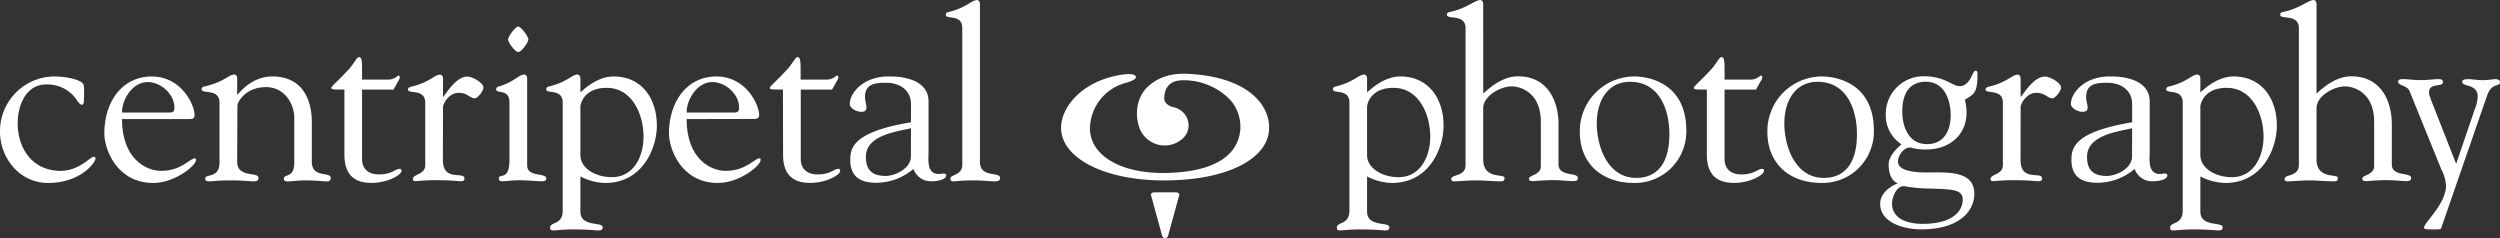 <?xml version="1.0" encoding="UTF-8" standalone="no"?>
<svg
   xmlns:dc="http://purl.org/dc/elements/1.1/"
   xmlns:cc="http://creativecommons.org/ns#"
   xmlns:rdf="http://www.w3.org/1999/02/22-rdf-syntax-ns#"
   xmlns:svg="http://www.w3.org/2000/svg"
   xmlns="http://www.w3.org/2000/svg"
   xmlns:sodipodi="http://sodipodi.sourceforge.net/DTD/sodipodi-0.dtd"
   xmlns:inkscape="http://www.inkscape.org/namespaces/inkscape"
   id="_2020logo"
   data-name="2020logo"
   viewBox="0 0 720.94 68.65"
   version="1.1"
   sodipodi:docname="CentPhoto2020-Horz_BW.svg"
   inkscape:version="0.92.4 (5da689c313, 2019-01-14)">
  <rect x="0" y="0" width="720.94" height="68.65" fill="#333333" stroke="none"/>
  <sodipodi:namedview
     pagecolor="#ffffff"
     bordercolor="#666666"
     borderopacity="1"
     objecttolerance="10"
     gridtolerance="10"
     guidetolerance="10"
     inkscape:pageopacity="0"
     inkscape:pageshadow="2"
     inkscape:window-width="1920"
     inkscape:window-height="1013"
     id="namedview55"
     showgrid="false"
     inkscape:zoom="0.47021943"
     inkscape:cx="360.47"
     inkscape:cy="34.325001"
     inkscape:window-x="-9"
     inkscape:window-y="-9"
     inkscape:window-maximized="1"
     inkscape:current-layer="_2020logo" />
  <defs
     id="defs4">
    <style
       id="style2">.cls-1{fill:#231f20;}</style>
  </defs>
  <path
     class="cls-1"
     d="M47.08,308.86a15.77,15.77,0,0,1,15.7-15.92c3.49,0,8.24,1,8.45,2.58s.07,3.21.07,4.12-.21,1.47-.56,1.47c-.7,0-1.47-1.33-1.67-1.61a10.14,10.14,0,0,0-8.66-4.25c-5.93,0-8.23,6.14-8.23,11.16,0,7.54,4.46,13.75,12.35,13.75,5.44,0,8.51-4.05,9.56-4.05.21,0,.56.21.56.42,0,1.12-4.19,7.12-13.75,7.12C52.87,323.65,47.08,316.6,47.08,308.86Z"
     transform="translate(-47.08 -270.89)"
     id="path6"
     style="fill:#ffffff" />
  <path
     class="cls-1"
     d="M82.26,305.23c0,11.51,7,14.93,11.23,14.93,6,0,8.31-3.63,9.84-3.63.28,0,.28.28.28.49,0,1.61-6.07,6.63-12.35,6.63-10.47,0-14.1-9.7-14.1-14.31,0-8.93,5-16.4,13.68-16.4s12.35,8.31,12.35,11.1c0,1.26-.76,1.19-2.37,1.19ZM96,303.34c1,0,1.39-.35,1.39-1.39,0-3.91-3.91-7.4-7.75-7.4-4.32,0-7.39,4.95-7.39,8.79Z"
     transform="translate(-47.08 -270.89)"
     id="path8"
     style="fill:#ffffff" />
  <path
     class="cls-1"
     d="M115.48,317.51c0,4.82,6.14,2.79,6.14,4.68,0,.83-.49,1-1.54,1s-2.58-.28-6.63-.28c-3.7,0-5.09.28-5.93.28s-1.26-.14-1.26-.83c0-1.4,4.12,0,4.12-4.54V300.48c0-4.19-5.16-2.37-5.16-3.84a.76.76,0,0,1,.63-.77c5.79-1.25,7.18-3.49,8.79-3.49.42,0,.84.42.84,1.12v4.61c-.14.83,3.35-5.17,10.12-5.17C135,292.94,137,300.69,137,306v11.52c0,4.82,5.45,2.79,5.45,4.68,0,.83-.49,1-1.19,1-.91,0-2.65-.28-6.07-.28-2.65,0-4.12.28-5,.28s-1.25-.14-1.25-.83c0-1.4,3,0,3-4.54V304.74c0-3.49-2.51-8.73-8.17-8.73-5.86,0-8.3,4.33-8.23,5.45Z"
     transform="translate(-47.08 -270.89)"
     id="path10"
     style="fill:#ffffff" />
  <path
     class="cls-1"
     d="M146.4,296.71c-3.28,0-3.77,0-3.77-.49s1.74-1.74,5.3-5.65c1.4-1.68,2.1-3.21,2.65-3.21,1,0,.91,1.46.91,6.49h7.68a4.34,4.34,0,0,0,2.72-1.19.53.53,0,0,1,.49.56,2.3,2.3,0,0,1-.42,1l-1.4,2.51h-9.07V317c.14,2.86,2.09,4.19,4.89,4.19,3.7,0,4.74-1.61,5.93-1.61.28,0,.56.07.56.63,0,1-3.77,3.42-8.66,3.42-3.21,0-7.81-.91-7.81-8.1Z"
     transform="translate(-47.08 -270.89)"
     id="path12"
     style="fill:#ffffff" />
  <path
     class="cls-1"
     d="M174.8,317c0,6.49,6.21,3.14,6.21,5.37,0,.63-.35.77-1.11.77-1,0-2.66-.28-6.56-.28a57.23,57.23,0,0,0-6.42.28c-.56,0-.77-.21-.77-.63,0-1.46,3.56-1.18,3.56-4v-18c0-4.19-5-2.37-5-3.84,0-.42.56-.7.91-.77,5.37-1.25,6.77-3.49,8.37-3.49.42,0,.84.42.84,1.12v5.23h.14c1.47-2,4-5.79,6.91-5.79,1.47,0,4.61,1.82,4.61,3.14,0,1.05-1.68,3.14-2.51,3.14-1.33,0-2.1-1.6-4.61-1.6-2.86,0-4.54,3.21-4.54,4.12Z"
     transform="translate(-47.08 -270.89)"
     id="path14"
     style="fill:#ffffff" />
  <path
     class="cls-1"
     d="M194,300.48c0-4.19-3.83-2.37-3.83-3.84a.76.76,0,0,1,.62-.77c4.47-1.25,5.87-3.49,7.47-3.49.42,0,.84.42.84,1.12v25.06c0,3.56,5.51,2,5.51,3.83,0,.56-.42.77-1.32.77-1.47,0-3.63-.28-6.49-.28-2.24,0-4,.28-4.82.28-.56,0-1-.07-1.05-.77,0-1.74,3.07.91,3.07-5.44Zm5.45-18.22c0,.84-2,3.63-2.93,3.63s-2.93-2.86-2.93-3.63,2.09-3.7,2.93-3.7S199.44,281.43,199.44,282.26Z"
     transform="translate(-47.08 -270.89)"
     id="path16"
     style="fill:#ffffff" />
  <path
     class="cls-1"
     d="M214.45,331.89c0,4.6,6.42,2.86,6.42,4.53,0,.84-.49.91-1.33.91s-2.58-.28-7.26-.28c-2.72,0-4.74.28-5.51.28s-1.05-.14-1.05-.77c0-1.81,3.63-.69,3.63-4.95V300.48c0-4.19-4.75-2.37-4.75-3.84a.76.76,0,0,1,.63-.77c5.38-1.25,6.77-3.49,8.38-3.49.42,0,.84.42.84,1.12v4.05c4.25-4,7.67-4.61,9.56-4.61,8.23,0,12.49,6.49,12.49,14.17,0,6.42-4.05,16.54-14.87,16.54a16.26,16.26,0,0,1-7.18-1.88Zm0-16.27c0,3.77,4.32,6.36,9.07,6.36,6.42,0,9.14-6.15,9.14-11.66,0-6.35-3.21-14.1-10.61-14.1-7.12,0-7.67,5.38-7.6,5.52Z"
     transform="translate(-47.08 -270.89)"
     id="path18"
     style="fill:#ffffff" />
  <path
     class="cls-1"
     d="M245.08,305.23c0,11.51,7,14.93,11.24,14.93,6,0,8.31-3.63,9.84-3.63.28,0,.28.28.28.49,0,1.61-6.07,6.63-12.35,6.63-10.47,0-14.1-9.7-14.1-14.31,0-8.93,5-16.4,13.68-16.4S266,301.25,266,304c0,1.26-.76,1.19-2.37,1.19Zm13.75-1.89c1,0,1.4-.35,1.4-1.39,0-3.91-3.91-7.4-7.75-7.4-4.32,0-7.4,4.95-7.4,8.79Z"
     transform="translate(-47.08 -270.89)"
     id="path20"
     style="fill:#ffffff" />
  <path
     class="cls-1"
     d="M272.86,296.71c-3.28,0-3.77,0-3.77-.49s1.75-1.74,5.31-5.65c1.39-1.68,2.09-3.21,2.65-3.21,1,0,.91,1.46.91,6.49h7.67a4.34,4.34,0,0,0,2.73-1.19.53.53,0,0,1,.49.56,2.3,2.3,0,0,1-.42,1l-1.4,2.51H278V317c.14,2.86,2.09,4.19,4.88,4.19,3.7,0,4.75-1.61,5.94-1.61.27,0,.55.07.55.63,0,1-3.77,3.42-8.65,3.42-3.21,0-7.82-.91-7.82-8.1Z"
     transform="translate(-47.08 -270.89)"
     id="path22"
     style="fill:#ffffff" />
  <path
     class="cls-1"
     d="M309.78,300.83c0-3.63-2.86-6.07-7.18-6.07-3.36,0-6.08.35-6.08,4.18,0,1.05.42,2.1.42,2.87s-.21,1.32-1.53,1.32-3.28-1-3.28-2.3c.07-3.21,4-8.1,11.72-7.89,4.33,0,11,1.26,11,7.19v14.45c0,2.37-.63,6.49,3,6.49.28,0,.91-.14,1.19-.14s.9,0,.9.49c0,1.46-3.07,1.74-4,1.74a5.37,5.37,0,0,1-5.45-3.56,16.59,16.59,0,0,1-10.68,4c-4.53,0-7.54-1.67-7.54-6.63,0-3.7,1.19-8.1,17.52-10.82Zm0,7.05c-4.46,1-13,2.09-13,8.23,0,4,2,5.52,5.72,5.52,2.52,0,7.26-2,7.26-5.66Z"
     transform="translate(-47.08 -270.89)"
     id="path24"
     style="fill:#ffffff" />
  <path
     class="cls-1"
     d="M329.67,317.51c0,4.82,5.8,2.79,5.8,4.68,0,.83-.56,1-1.61,1s-3.14-.28-6.42-.28-4.75.28-5.44.28-.84-.28-.84-.9c0-1.05,3.42-.84,3.42-3.84V279c0-4.18-4.75-2.37-4.75-3.84a.76.76,0,0,1,.63-.76c5.37-1.26,6.77-3.49,8.38-3.49.41,0,.83.42.83,1.11Z"
     transform="translate(-47.08 -270.89)"
     id="path26"
     style="fill:#ffffff" />
  <path
     class="cls-1"
     d="M441.31,331.89c0,4.6,6.42,2.86,6.42,4.53,0,.84-.48.91-1.32.91s-2.58-.28-7.26-.28c-2.72,0-4.75.28-5.51.28s-1.05-.14-1.05-.77c0-1.81,3.63-.69,3.63-4.95V300.48c0-4.19-4.75-2.37-4.75-3.84a.76.76,0,0,1,.63-.77c5.37-1.25,6.77-3.49,8.38-3.49.41,0,.83.42.83,1.12v4.05c4.26-4,7.68-4.61,9.56-4.61,8.24,0,12.5,6.49,12.5,14.17,0,6.42-4.05,16.54-14.87,16.54a16.33,16.33,0,0,1-7.19-1.88Zm0-16.27c0,3.77,4.33,6.36,9.08,6.36,6.42,0,9.14-6.15,9.14-11.66,0-6.35-3.21-14.1-10.61-14.1-7.12,0-7.68,5.38-7.61,5.52Z"
     transform="translate(-47.08 -270.89)"
     id="path28"
     style="fill:#ffffff" />
  <path
     class="cls-1"
     d="M474.81,297.9c2.66-2.52,6.08-5,10.05-5,8.94,0,11.66,7.75,11.66,13.75v11.66c0,3.63,5.58,2.16,5.58,3.91,0,.76-.62.9-1.39.9-1.26,0-3.21-.28-5.86-.28s-5,.28-5.73.28S488,323,488,322.39c0-1,3.42-1,3.42-3.55V306.06c0-8.65-6-10.26-8.45-10.26-3.14,0-8.17,2.73-8.17,6.29v14.72c0,6,6.15,4.05,6.15,5.38,0,.83-.35,1-1.19,1-1.47,0-5-.28-7.12-.28s-5.23.28-6.35.28a.66.66,0,0,1-.7-.7c0-1.39,4.12-.62,4.12-4V279c0-4.18-5.37-2.37-5.37-3.84a.7.7,0,0,1,.55-.76c5.1-1,7.47-3.49,9.08-3.49.42,0,.83.42.83,1.11Z"
     transform="translate(-47.08 -270.89)"
     id="path30"
     style="fill:#ffffff" />
  <path
     class="cls-1"
     d="M502.66,308.86a15.75,15.75,0,0,1,15.57-15.92c5.3,0,15.14,2.58,15.14,15.57a14.81,14.81,0,0,1-15.07,15.14C509.22,323.65,502.66,318.28,502.66,308.86Zm25.83.69c0-7.19-3-15.07-11.31-15.07-6.84,0-9.63,6-9.63,11.93,0,6.84,3.21,15.78,11.37,15.78C524.79,322.19,528.49,318.21,528.49,309.55Z"
     transform="translate(-47.08 -270.89)"
     id="path32"
     style="fill:#ffffff" />
  <path
     class="cls-1"
     d="M539.3,296.71c-3.28,0-3.76,0-3.76-.49s1.74-1.74,5.3-5.65c1.4-1.68,2.09-3.21,2.65-3.21,1,0,.91,1.46.91,6.49h7.68a4.34,4.34,0,0,0,2.72-1.19.53.53,0,0,1,.49.56,2.3,2.3,0,0,1-.42,1l-1.4,2.51H544.4V317c.14,2.86,2.09,4.19,4.88,4.19,3.7,0,4.75-1.61,5.94-1.61.28,0,.56.07.56.63,0,1-3.77,3.42-8.66,3.42-3.21,0-7.82-.91-7.82-8.1Z"
     transform="translate(-47.08 -270.89)"
     id="path34"
     style="fill:#ffffff" />
  <path
     class="cls-1"
     d="M556.75,308.86a15.75,15.75,0,0,1,15.57-15.92c5.3,0,15.14,2.58,15.14,15.57a14.81,14.81,0,0,1-15.07,15.14C563.31,323.65,556.75,318.28,556.75,308.86Zm25.83.69c0-7.19-3-15.07-11.31-15.07-6.84,0-9.63,6-9.63,11.93,0,6.84,3.21,15.78,11.37,15.78C578.88,322.19,582.58,318.21,582.58,309.55Z"
     transform="translate(-47.08 -270.89)"
     id="path36"
     style="fill:#ffffff" />
  <path
     class="cls-1"
     d="M612.1,295.73c3.35,0,3.7-4.46,4.68-4.46.62,0,.55.69.55,1.11,0,5.38-1,5.66-3.63,7.26a16.32,16.32,0,0,1,.49,3.7C614.19,310,609,314,602.61,314c-3.56,0-3.91-.56-4.82-.56-1.67,0-3.35,2.23-3.35,3.84,0,.56-.56,3.35,8.24,3.35,5.86,0,13.75-.7,13.75,6.21,0,4.4-3.7,10.19-15.36,10.19-4.46,0-11.79-1.67-11.79-7.4,0-2.86,2.65-4.95,5.09-5.86-2-.77-2.65-3.14-2.65-5.51,0-2.79,3.56-5.66,3.63-5.66v-.14a10,10,0,0,1-4.47-8.58,10.91,10.91,0,0,1,11.24-11C607.91,292.94,610.15,295.73,612.1,295.73Zm-10.61,39.72c9.56,0,11.59-4.4,11.59-6.91,0-2.93-2.45-3.07-9.64-3.28a43.3,43.3,0,0,1-7.32-.7c-2.17,0-3.42,3.21-3.42,5C592.7,334.26,597.65,335.45,601.49,335.45Zm1-41c-5.17,0-6.84,4-6.84,8.58s1.95,9.42,7.12,9.42c4.88,0,6.84-3.83,6.84-8.3S607.77,294.48,602.54,294.48Z"
     transform="translate(-47.08 -270.89)"
     id="path38"
     style="fill:#ffffff" />
  <path
     class="cls-1"
     d="M629.76,317c0,6.49,6.21,3.14,6.21,5.37,0,.63-.35.77-1.12.77-1,0-2.65-.28-6.56-.28a57.68,57.68,0,0,0-6.42.28c-.56,0-.77-.21-.77-.63,0-1.46,3.56-1.18,3.56-4v-18c0-4.19-5-2.37-5-3.84,0-.42.56-.7.9-.77,5.38-1.25,6.77-3.49,8.38-3.49.42,0,.84.42.84,1.12v5.23h.14c1.46-2,4-5.79,6.91-5.79,1.46,0,4.6,1.82,4.6,3.14,0,1.05-1.67,3.14-2.51,3.14-1.33,0-2.09-1.6-4.61-1.6-2.86,0-4.53,3.21-4.53,4.12Z"
     transform="translate(-47.08 -270.89)"
     id="path40"
     style="fill:#ffffff" />
  <path
     class="cls-1"
     d="M661.93,300.83c0-3.63-2.86-6.07-7.19-6.07-3.35,0-6.07.35-6.07,4.18,0,1.05.42,2.1.42,2.87s-.21,1.32-1.54,1.32c-1.18,0-3.28-1-3.28-2.3.07-3.21,4-8.1,11.73-7.89,4.33,0,11,1.26,11,7.19v14.45c0,2.37-.63,6.49,3,6.49.28,0,.91-.14,1.18-.14s.91,0,.91.49c0,1.46-3.07,1.74-4,1.74a5.36,5.36,0,0,1-5.44-3.56,16.59,16.59,0,0,1-10.68,4c-4.54,0-7.54-1.67-7.54-6.63,0-3.7,1.19-8.1,17.52-10.82Zm0,7.05c-4.46,1-13,2.09-13,8.23,0,4,2,5.52,5.72,5.52,2.52,0,7.26-2,7.26-5.66Z"
     transform="translate(-47.08 -270.89)"
     id="path42"
     style="fill:#ffffff" />
  <path
     class="cls-1"
     d="M681.61,331.89c0,4.6,6.42,2.86,6.42,4.53,0,.84-.48.91-1.32.91s-2.58-.28-7.26-.28c-2.72,0-4.75.28-5.51.28s-1.05-.14-1.05-.77c0-1.81,3.63-.69,3.63-4.95V300.48c0-4.19-4.75-2.37-4.75-3.84a.76.76,0,0,1,.63-.77c5.37-1.25,6.77-3.49,8.37-3.49.42,0,.84.42.84,1.12v4.05c4.26-4,7.68-4.61,9.56-4.61,8.24,0,12.5,6.49,12.5,14.17,0,6.42-4,16.54-14.87,16.54a16.33,16.33,0,0,1-7.19-1.88Zm0-16.27c0,3.77,4.33,6.36,9.08,6.36,6.42,0,9.14-6.15,9.14-11.66,0-6.35-3.21-14.1-10.61-14.1-7.12,0-7.68,5.38-7.61,5.52Z"
     transform="translate(-47.08 -270.89)"
     id="path44"
     style="fill:#ffffff" />
  <path
     class="cls-1"
     d="M715.11,297.9c2.66-2.52,6.08-5,10.06-5,8.93,0,11.65,7.75,11.65,13.75v11.66c0,3.63,5.58,2.16,5.58,3.91,0,.76-.62.9-1.39.9-1.26,0-3.21-.28-5.86-.28s-5,.28-5.73.28-1.11-.21-1.11-.77c0-1,3.42-1,3.42-3.55V306.06c0-8.65-6-10.26-8.45-10.26-3.14,0-8.17,2.73-8.17,6.29v14.72c0,6,6.15,4.05,6.15,5.38,0,.83-.35,1-1.19,1-1.46,0-5-.28-7.12-.28s-5.23.28-6.35.28a.66.66,0,0,1-.7-.7c0-1.39,4.12-.62,4.12-4V279c0-4.18-5.37-2.37-5.37-3.84a.71.71,0,0,1,.55-.76c5.1-1,7.47-3.49,9.08-3.49.42,0,.83.42.83,1.11Z"
     transform="translate(-47.08 -270.89)"
     id="path46"
     style="fill:#ffffff" />
  <path
     class="cls-1"
     d="M751,336.84c-.07.21-1.33.21-2.3.21s-2.59.07-2.59-.49c0-1.53,6.35-6.77,6.35-12.21a12.09,12.09,0,0,0-1.39-4.68l-9.14-22.54c-.63-1.54-3.28-1.61-3.28-2.58,0-.7.41-.84,1.39-.84,1.47,0,3,.28,4.89.28,2.44,0,4.05-.28,5.16-.28s1.47.14,1.47.91c0,1.46-4,.07-4,2.86,0,1.12.63,2.16.49,1.53l-.14.14,7.47,19,5.37-15.78a10.44,10.44,0,0,0,.84-3.63c0-3.76-4.47-2.72-4.47-4.25,0-.7.84-.77,2.09-.77.84,0,2,.28,3.91.28,1.61,0,2.86-.28,3.56-.28s1.33.28,1.33.84c0,1.6-2.37-.14-3.77,4.05Z"
     transform="translate(-47.08 -270.89)"
     id="path48"
     style="fill:#ffffff" />
  <path
     class="cls-1"
     d="M372.64,292.26a17.34,17.34,0,0,0-3.06.34c-10.72,2-16.51,9.27-16.51,15.14,0,8.79,12.62,15.25,30,15.18,18.41-.07,30-6.51,30-15.18,0-7.53-7.38-14.86-23.67-15.57-5.19-.23-8.82,1.34-11.49,3.89s-3.66,7-2.47,11a7.76,7.76,0,0,0,12.74,3.75,5.2,5.2,0,0,0,1.67-3.72,5.44,5.44,0,0,0-4.36-5.28c-1.34-.25-2.67-1.3-2.67-2.42,0-2.06.64-5.36,5.44-5.36a18.74,18.74,0,0,1,13.47,5.53,11.78,11.78,0,0,1,3.05,8.32c-.44,7.88-7.61,12.68-21.71,12.89-13,.19-21.68-5.18-21.68-12.89a13.85,13.85,0,0,1,10.52-13.14c1.51-.42,2.49-.95,2.7-1.43a.42.42,0,0,0,0-.39C374.5,292.73,374.26,292.26,372.64,292.26Z"
     transform="translate(-47.08 -270.89)"
     id="path50"
     style="fill:#ffffff" />
  <path
     class="cls-1"
     d="M379,327.16l3.21,11.72a.89.89,0,0,0,1.72,0l3.21-11.72c.11-.42-.34-.8-.93-.8h-6.29C379.34,326.36,378.89,326.74,379,327.16Z"
     transform="translate(-47.08 -270.89)"
     id="path52"
     style="fill:#ffffff" />
</svg>
